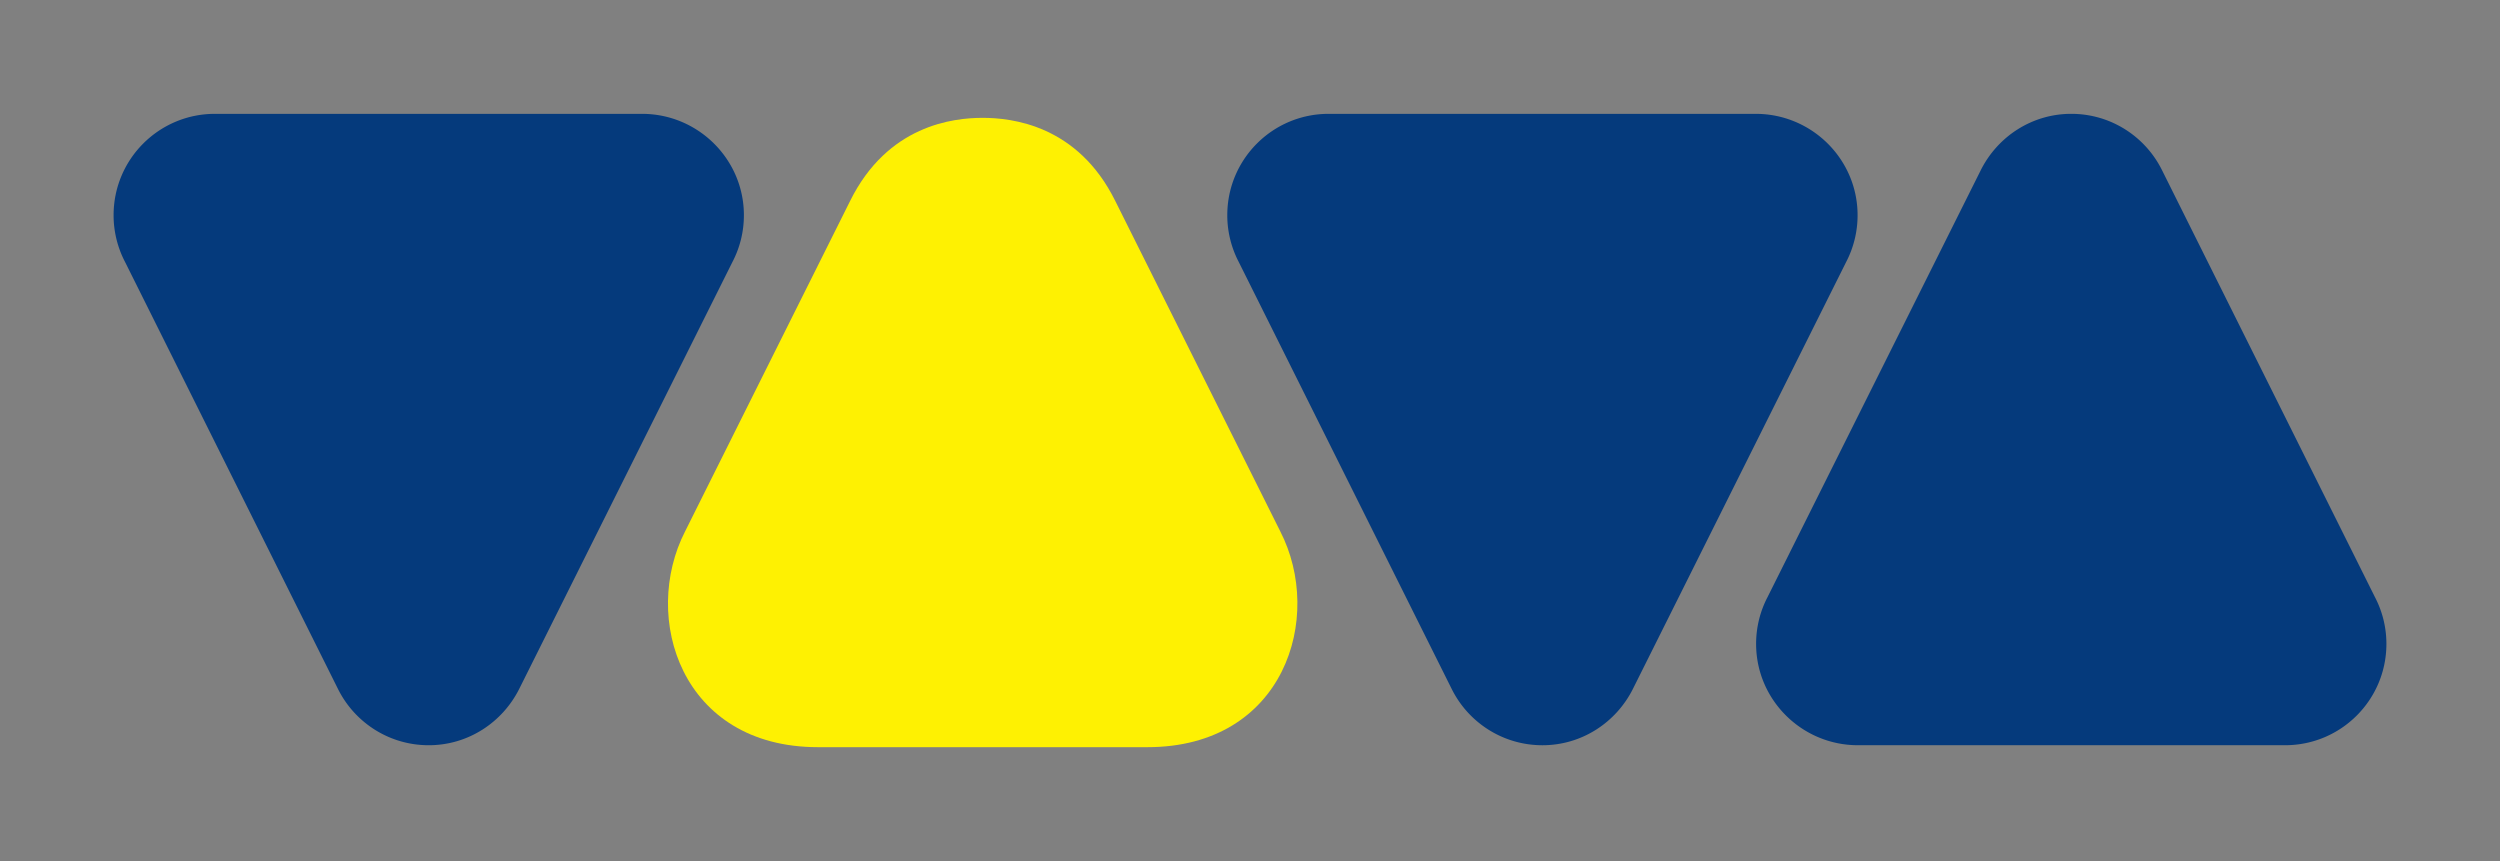 <svg xmlns="http://www.w3.org/2000/svg" version="1.0" width="778.819" height="268.228"><rect width="100%" height="100%" fill="#808080" stroke="none"/><path d="M317.851 683.009c17.432 0 31.558-14.129 31.558-31.551a31.375 31.375 0 0 0-3.551-14.55l-66.316-132.97c-5.144-10.441-15.883-17.622-28.312-17.622-12.374 0-23.024 7.213-28.197 17.58l-66.399 132.937a31.42 31.42 0 0 0-3.577 14.625c0 17.422 14.277 31.551 31.699 31.551h133.095zM19.873 486.32c-17.432 0-31.559 14.127-31.559 31.559a31.412 31.412 0 0 0 3.552 14.551L58.182 665.4c5.14 10.434 15.89 17.615 28.312 17.615 12.373 0 23.02-7.214 28.197-17.582l66.398-132.929a31.462 31.462 0 0 0 3.578-14.624c0-17.432-14.277-31.558-31.7-31.558H19.874zM-327.073 486.32c-17.431 0-31.56 14.127-31.56 31.559a31.386 31.386 0 0 0 3.554 14.551l66.306 132.969c5.144 10.434 15.892 17.615 28.312 17.615 12.38 0 23.03-7.214 28.207-17.582l66.389-132.929a31.383 31.383 0 0 0 3.587-14.624c0-17.432-14.287-31.558-31.709-31.558h-133.086z" style="fill:#053a7c;fill-opacity:1;fill-rule:nonzero" transform="translate(394.021 -450.853)"/><path d="M-87.92 487.565c9.167 0 29.662 2.284 41.34 25.903L4.812 616.376c13.762 26.807 1.29 67.243-41.397 67.243h-102.611c-42.68 0-55.143-40.436-41.39-67.243l51.394-102.908c11.676-23.62 32.096-25.903 41.272-25.903z" style="fill:#fef102;fill-opacity:1;fill-rule:nonzero" transform="translate(394.021 -450.853)"/></svg>